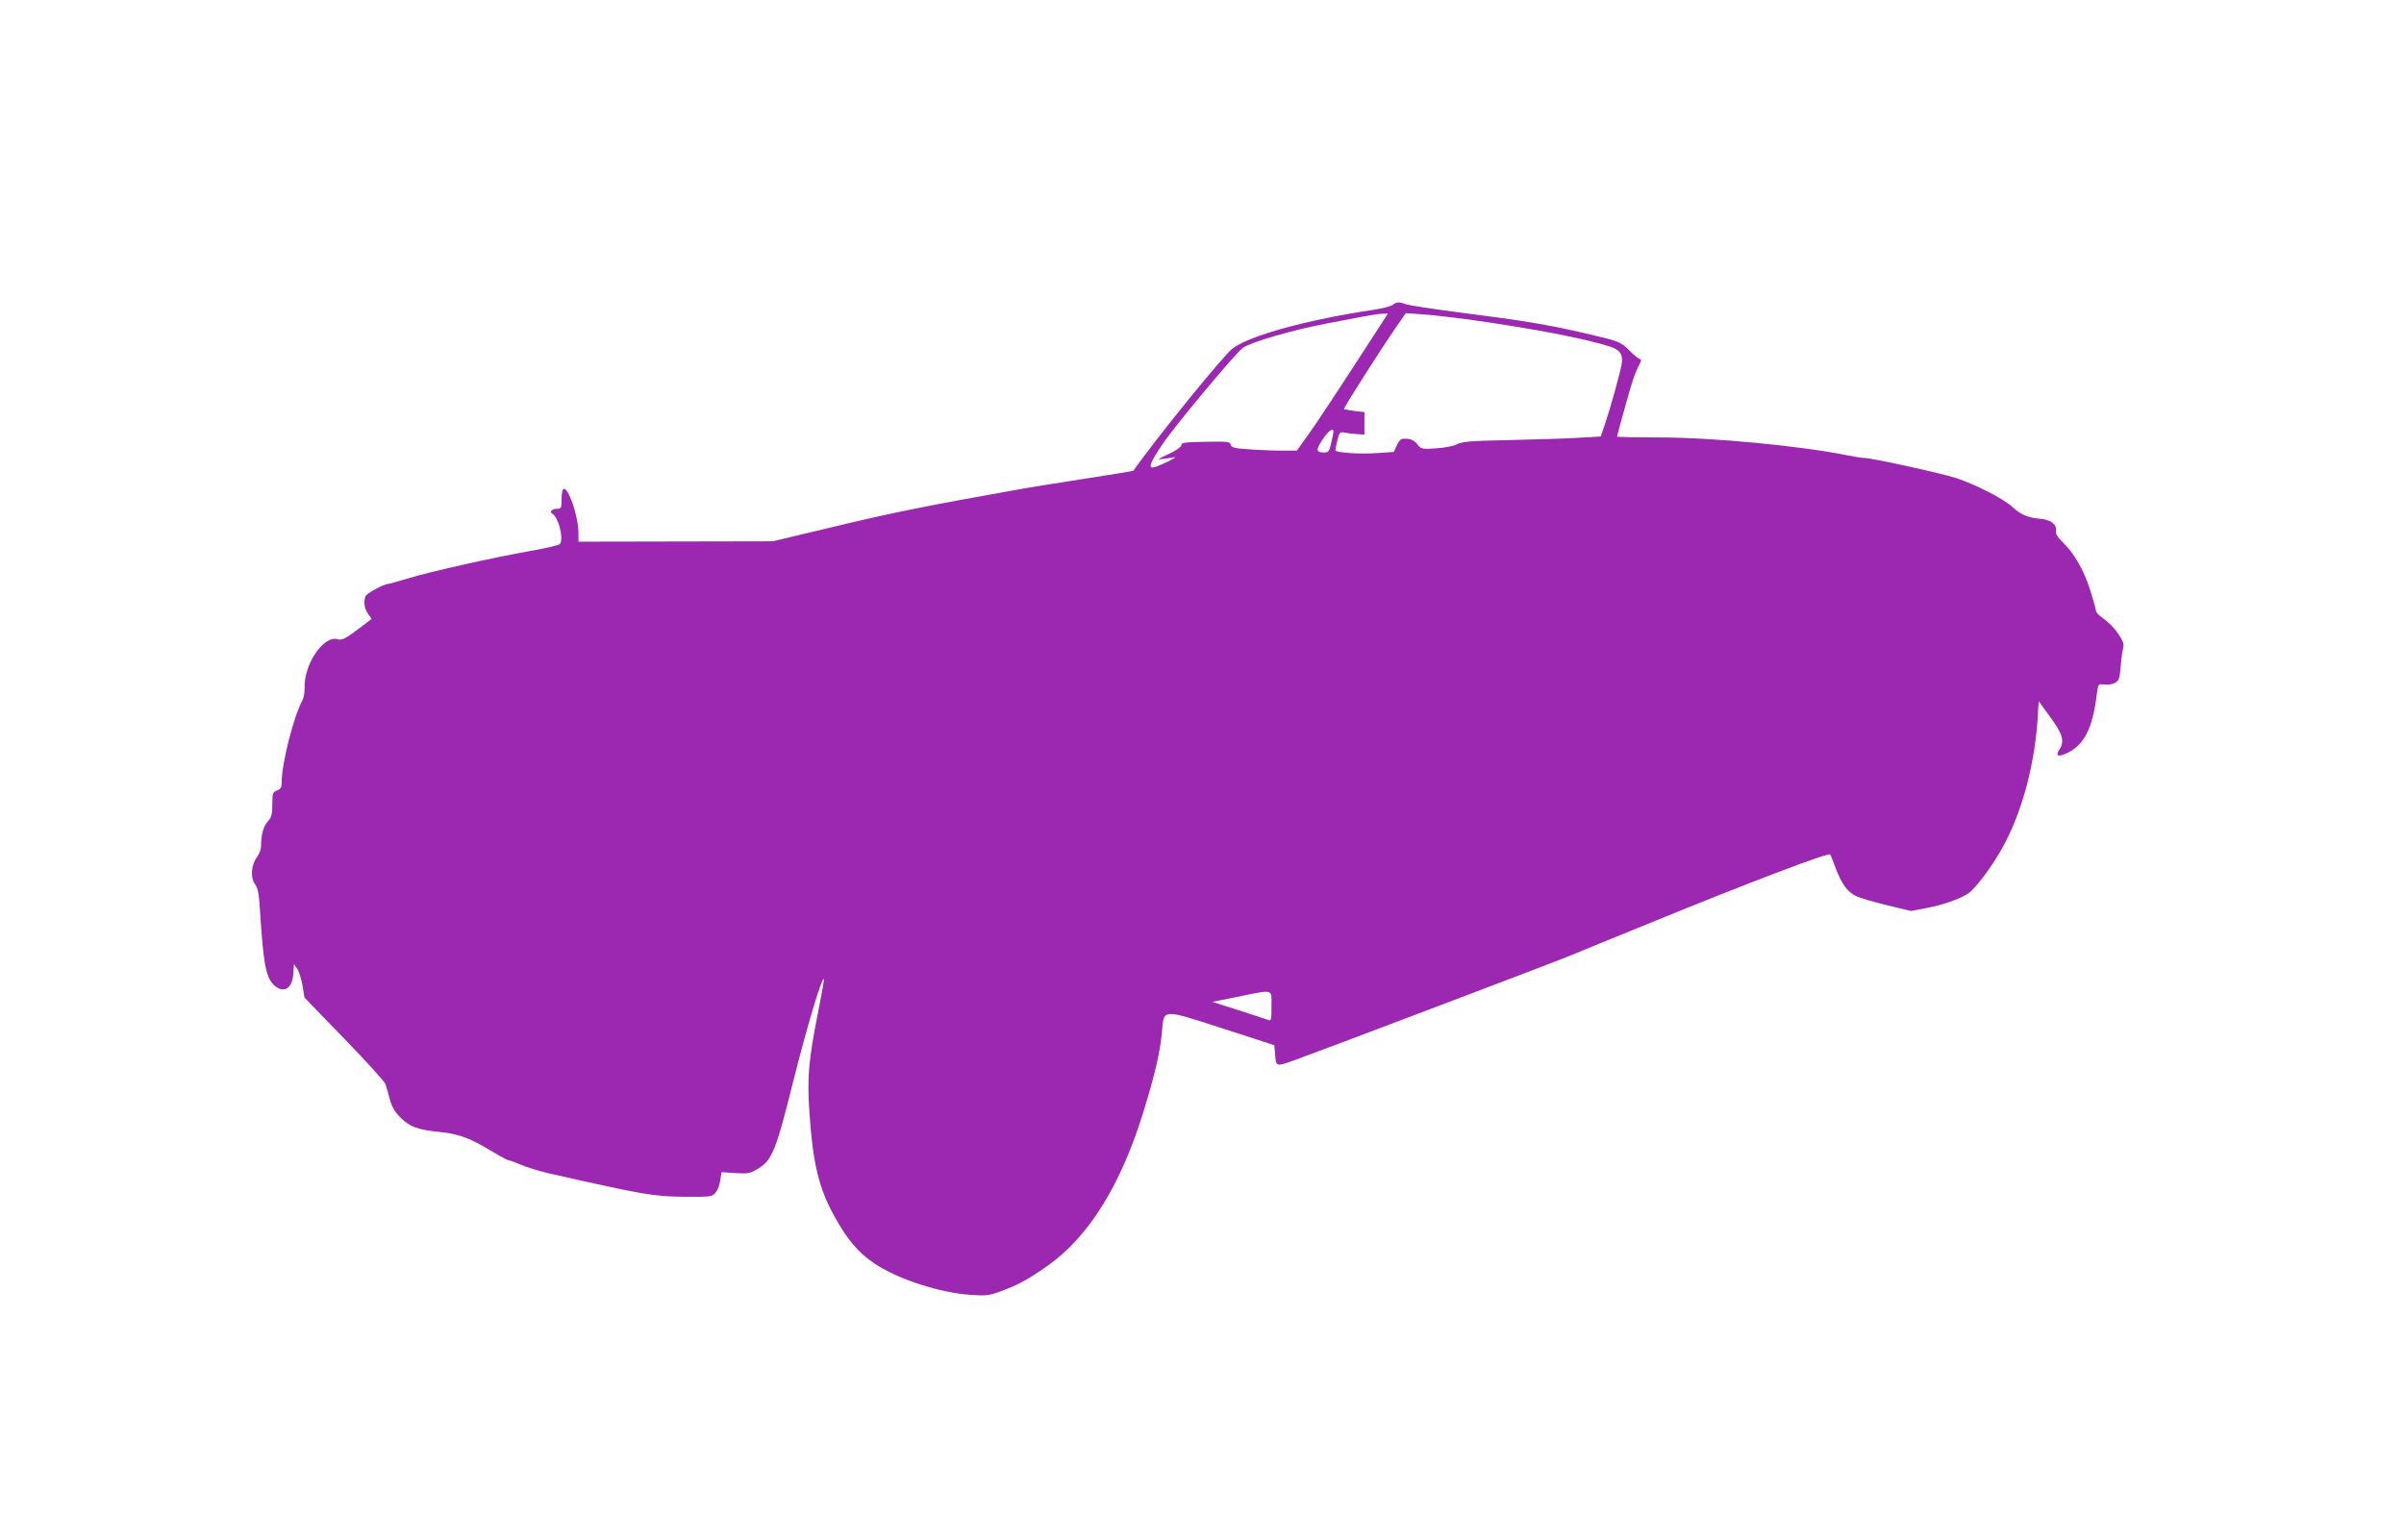<?xml version="1.0" standalone="no"?>
<!DOCTYPE svg PUBLIC "-//W3C//DTD SVG 20010904//EN"
 "http://www.w3.org/TR/2001/REC-SVG-20010904/DTD/svg10.dtd">
<svg version="1.0" xmlns="http://www.w3.org/2000/svg"
 width="1280pt" height="820pt" viewBox="0 0 1280 820"
 preserveAspectRatio="xMidYMid meet">
<g transform="translate(0,820) scale(0.1,-0.1)"
fill="#9c27b0" stroke="none">
<path d="M7415 6576 c-11 -8 -56 -19 -100 -26 -347 -51 -662 -137 -752 -206
-49 -37 -417 -491 -528 -651 -1 -2 -118 -21 -261 -43 -142 -22 -311 -49 -374
-61 -451 -80 -656 -121 -950 -192 l-335 -80 -517 -1 -518 -1 0 46 c0 89 -55
249 -80 234 -6 -4 -10 -28 -10 -56 0 -45 -2 -49 -24 -49 -27 0 -42 -15 -26
-25 34 -21 62 -130 42 -162 -4 -6 -74 -23 -156 -37 -203 -36 -533 -110 -651
-146 -54 -16 -102 -30 -108 -30 -22 0 -115 -50 -121 -66 -11 -29 -6 -66 13
-93 l20 -27 -52 -40 c-82 -63 -106 -76 -128 -69 -75 24 -182 -133 -177 -260 0
-22 -4 -50 -11 -63 -48 -90 -110 -334 -111 -435 0 -31 -4 -39 -25 -47 -23 -9
-25 -14 -25 -74 0 -54 -4 -69 -24 -91 -23 -25 -36 -70 -36 -131 0 -17 -10 -43
-21 -58 -31 -40 -37 -110 -12 -144 16 -22 22 -50 27 -137 18 -285 31 -357 72
-399 52 -51 101 -24 106 59 l3 50 18 -26 c10 -15 22 -55 28 -89 l10 -63 212
-219 c117 -121 215 -229 219 -241 4 -12 15 -48 23 -80 12 -44 27 -69 58 -100
49 -49 92 -65 216 -77 97 -10 158 -34 275 -105 41 -25 79 -45 85 -45 6 0 34
-11 63 -23 29 -13 98 -34 153 -47 504 -114 556 -123 723 -124 138 -1 144 0
162 22 11 13 22 42 25 66 l7 43 73 -5 c66 -4 79 -2 117 21 79 46 98 93 193
473 73 290 151 551 162 540 2 -2 -12 -81 -31 -177 -51 -254 -59 -351 -46 -537
18 -268 50 -400 131 -547 70 -127 128 -196 214 -254 127 -85 350 -157 517
-168 75 -5 96 -3 150 17 97 35 154 66 261 142 216 154 387 430 507 822 60 195
88 318 97 422 10 122 -2 121 324 16 l274 -89 3 -34 c7 -86 -1 -83 120 -40 146
53 1334 503 1452 551 52 22 250 103 440 180 498 204 934 370 945 359 2 -2 15
-35 29 -73 32 -85 64 -128 109 -149 19 -9 92 -31 163 -48 l129 -31 80 15 c88
17 173 46 221 76 38 23 126 139 182 239 110 195 181 462 194 737 l3 50 62 -85
c67 -91 77 -129 47 -174 -19 -30 -8 -38 31 -22 100 42 147 131 170 323 7 51 7
51 38 47 18 -3 43 1 57 8 22 12 26 22 31 83 3 39 9 84 13 100 6 25 2 39 -26
80 -18 27 -52 62 -75 78 -24 16 -43 35 -43 43 0 7 -14 58 -31 111 -33 106 -85
196 -147 256 -28 27 -38 44 -35 60 6 33 -28 59 -84 64 -67 6 -102 21 -148 63
-50 45 -195 119 -300 154 -81 26 -454 108 -490 107 -11 0 -51 6 -90 14 -245
50 -718 95 -995 95 -127 0 -230 2 -230 5 0 2 18 71 41 152 38 141 57 194 81
238 8 15 8 20 -3 24 -8 2 -31 22 -52 43 -48 48 -56 51 -238 93 -193 45 -330
68 -655 109 -148 19 -282 40 -297 45 -37 14 -49 14 -72 -3z m-78 -128 c-203
-314 -328 -504 -376 -570 l-56 -78 -81 0 c-44 0 -123 3 -174 7 -78 5 -93 9
-97 24 -5 17 -17 18 -134 16 -109 -2 -129 -4 -129 -18 0 -9 -26 -28 -67 -47
-64 -30 -65 -31 -28 -26 22 3 49 7 60 9 11 3 -7 -9 -40 -25 -33 -16 -68 -30
-77 -30 -24 0 -11 31 53 126 66 98 387 482 426 511 43 31 270 97 458 132 228
44 257 49 288 50 l27 1 -53 -82z m505 47 c328 -46 595 -98 731 -141 54 -18 70
-43 61 -96 -10 -53 -61 -237 -87 -313 l-24 -70 -124 -7 c-68 -4 -233 -9 -366
-12 -203 -4 -247 -8 -275 -22 -19 -10 -65 -19 -112 -22 -75 -5 -79 -4 -100 22
-15 19 -32 28 -56 29 -30 2 -36 -2 -52 -34 l-17 -36 -85 -6 c-98 -7 -226 2
-226 15 0 5 5 29 11 54 11 41 14 45 38 40 14 -3 44 -7 66 -8 l40 -3 0 60 0 60
-53 6 c-29 4 -55 9 -56 10 -4 5 190 309 271 427 l58 84 87 -6 c48 -3 169 -17
270 -31z m-742 -594 c0 -5 -5 -32 -12 -60 -10 -46 -14 -51 -39 -51 -42 0 -43
14 -7 69 30 46 58 66 58 42z m-330 -3061 c0 -78 0 -79 -22 -71 -13 5 -84 28
-158 52 l-135 43 135 27 c196 40 180 44 180 -51z"/>
</g>
</svg>
